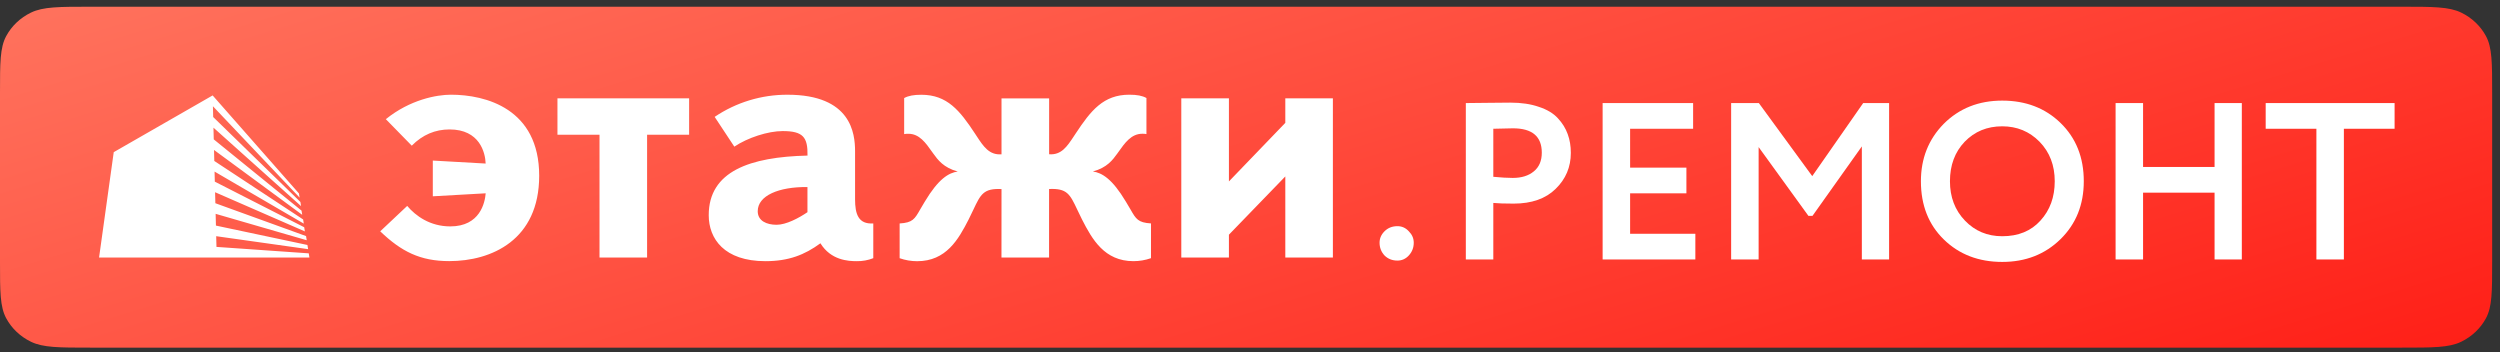 <?xml version="1.0" encoding="UTF-8"?> <svg xmlns="http://www.w3.org/2000/svg" width="220" height="31" viewBox="0 0 220 31" fill="none"><rect x="0" y="0" width="220" height="31" fill="#333333" stroke="none"/><path d="M0 8.171C0 5.518 0 4.191 0.544 3.178C1.023 2.287 1.787 1.562 2.727 1.108C3.795 0.592 5.193 0.592 7.99 0.592H211.32C214.117 0.592 215.515 0.592 216.584 1.108C217.523 1.562 218.287 2.287 218.766 3.178C219.31 4.191 219.31 5.518 219.31 8.171V23.013C219.31 25.666 219.31 26.992 218.766 28.005C218.287 28.896 217.523 29.621 216.584 30.075C215.515 30.592 214.117 30.592 211.32 30.592H7.99C5.193 30.592 3.795 30.592 2.727 30.075C1.787 29.621 1.023 28.896 0.544 28.005C0 26.992 0 25.666 0 23.013V8.171Z" fill="url(#paint0_linear_75_48)"></path><path d="M121.402 21.358C121.402 20.978 121.546 20.644 121.835 20.356C122.136 20.054 122.516 19.903 122.975 19.903C123.368 19.903 123.703 20.054 123.978 20.356C124.266 20.644 124.41 20.978 124.41 21.358C124.41 21.791 124.266 22.164 123.978 22.479C123.703 22.78 123.368 22.931 122.975 22.931C122.516 22.931 122.136 22.78 121.835 22.479C121.546 22.164 121.402 21.791 121.402 21.358Z" fill="white"></path><path d="M131.411 17.859V22.833H128.993V9.07C129.569 9.07 130.192 9.063 130.861 9.05C131.542 9.037 132.224 9.031 132.905 9.031C133.875 9.031 134.714 9.155 135.422 9.404C136.143 9.64 136.7 9.974 137.093 10.407C137.486 10.826 137.775 11.292 137.958 11.803C138.142 12.301 138.233 12.852 138.233 13.454C138.233 14.7 137.788 15.755 136.897 16.62C136.018 17.485 134.786 17.918 133.2 17.918C132.401 17.918 131.804 17.898 131.411 17.859ZM133.141 11.292L131.411 11.331V15.558C132.106 15.624 132.676 15.657 133.122 15.657C133.895 15.657 134.511 15.466 134.97 15.086C135.442 14.706 135.678 14.156 135.678 13.435C135.678 12.006 134.832 11.292 133.141 11.292Z" fill="white"></path><path d="M149.191 22.833H141.031V9.07H148.994V11.331H143.45V14.752H148.404V17.013H143.45V20.572H149.191V22.833Z" fill="white"></path><path d="M154.759 22.833H152.34V9.07H154.778L159.477 15.499L163.96 9.07H166.241V22.833H163.842V12.884L159.497 18.999H159.143L154.759 12.943V22.833Z" fill="white"></path><path d="M169.04 15.951C169.04 13.946 169.709 12.262 171.046 10.899C172.409 9.535 174.126 8.854 176.197 8.854C178.268 8.854 179.978 9.509 181.328 10.82C182.692 12.144 183.373 13.854 183.373 15.951C183.373 18.009 182.692 19.707 181.328 21.044C179.965 22.381 178.255 23.049 176.197 23.049C174.126 23.049 172.415 22.394 171.065 21.083C169.715 19.772 169.04 18.062 169.04 15.951ZM171.596 15.951C171.596 17.341 172.035 18.494 172.913 19.412C173.792 20.329 174.886 20.788 176.197 20.788C177.612 20.788 178.733 20.329 179.559 19.412C180.398 18.494 180.817 17.341 180.817 15.951C180.817 14.549 180.372 13.389 179.48 12.471C178.589 11.567 177.494 11.115 176.197 11.115C174.873 11.115 173.772 11.567 172.894 12.471C172.029 13.376 171.596 14.536 171.596 15.951Z" fill="white"></path><path d="M197.28 22.833H194.882V16.954H188.59V22.833H186.172V9.07H188.59V14.693H194.882V9.07H197.28V22.833Z" fill="white"></path><path d="M203.843 11.331H199.38V9.07H210.724V11.331H206.261V22.833H203.843V11.331Z" fill="white"></path><path fill-rule="evenodd" clip-rule="evenodd" d="M35.834 18.12C36.572 18.993 37.836 19.923 39.624 19.923C42.248 19.923 42.675 17.827 42.74 17.011L38.087 17.274V14.13L42.737 14.392C42.706 13.43 42.211 11.39 39.562 11.39C38.3 11.39 37.189 11.855 36.235 12.819L33.954 10.487C36.086 8.766 38.421 8.334 39.685 8.334C42.737 8.334 47.449 9.558 47.449 15.464C47.449 21.119 43.258 22.978 39.534 22.978C36.974 22.978 35.312 22.132 33.459 20.356L35.834 18.12ZM62.89 10.285C64.782 9.007 67.016 8.328 69.3 8.336C74.909 8.336 75.246 11.742 75.246 13.313V17.537C75.246 18.818 75.522 19.749 76.849 19.662V22.72C76.388 22.901 75.896 22.99 75.401 22.983C74.629 22.983 73.121 22.901 72.197 21.409C70.81 22.429 69.393 22.983 67.359 22.983C63.725 22.983 62.368 21.004 62.368 18.936C62.368 15.062 66.004 13.809 71.061 13.691C71.091 12.06 70.662 11.535 68.874 11.535C67.579 11.535 65.791 12.118 64.62 12.905L62.89 10.285ZM71.056 16.46C68.53 16.43 66.68 17.216 66.68 18.586C66.68 19.43 67.449 19.78 68.344 19.78C69.175 19.78 70.287 19.196 71.056 18.673V16.46ZM49.056 8.656V11.857H52.757V22.662H56.944V11.857H60.642V8.656H49.056ZM88.133 16.637C86.549 16.564 86.3 17.09 85.652 18.462C85.531 18.717 85.397 19.002 85.238 19.317C84.344 21.064 83.265 22.986 80.708 22.986C80.183 22.986 79.662 22.897 79.168 22.723V19.665C80.312 19.595 80.493 19.277 80.972 18.436C81.086 18.236 81.217 18.006 81.382 17.743C82.584 15.735 83.478 15.211 84.281 15.093C83.028 14.757 82.524 14.06 82.13 13.514L82.129 13.513L82.122 13.503L82.091 13.461L82.05 13.403C81.454 12.556 80.902 11.772 79.939 11.772C79.814 11.768 79.689 11.777 79.566 11.802V8.629C79.939 8.426 80.4 8.339 81.078 8.339C83.358 8.339 84.466 9.732 85.793 11.745C85.841 11.818 85.889 11.891 85.936 11.962L85.936 11.963C86.542 12.888 87.048 13.661 88.133 13.579V8.658H92.323V13.575C93.399 13.656 93.9 12.898 94.501 11.989L94.501 11.988C94.555 11.907 94.61 11.824 94.665 11.741C95.991 9.732 97.1 8.334 99.38 8.334C100.057 8.334 100.522 8.422 100.887 8.625V11.799C100.767 11.775 100.644 11.765 100.522 11.77C99.553 11.77 98.996 12.56 98.391 13.417L98.362 13.457L98.343 13.484L98.32 13.516C97.926 14.061 97.426 14.754 96.174 15.089C96.975 15.207 97.871 15.731 99.073 17.739C99.239 18.004 99.371 18.235 99.486 18.435L99.487 18.436C99.966 19.274 100.148 19.591 101.287 19.661V22.719C100.791 22.893 100.269 22.982 99.743 22.982C97.19 22.982 96.11 21.06 95.217 19.313C95.058 18.997 94.923 18.713 94.803 18.458C94.153 17.085 93.905 16.56 92.319 16.633V22.661H88.129L88.133 16.637ZM27.17 22.294L27.229 22.661L19.072 22.66L19.073 22.661L8.718 22.662L10.009 13.39L18.712 8.397L26.308 17.024L26.366 17.39L18.736 9.349L18.76 10.298L26.434 17.771L26.493 18.138L18.784 11.233L18.81 12.264L26.535 18.535L26.594 18.902L18.833 13.196L18.858 14.165L26.675 19.312L26.734 19.678L18.881 15.099L18.904 15.985L26.77 19.998L26.829 20.364L18.928 16.916L18.952 17.883L26.933 20.775L26.991 21.141L18.976 18.817L19.002 19.852L27.054 21.558L27.113 21.925L19.025 20.785L19.05 21.727L27.17 22.294ZM113.107 10.811V8.656H117.294V22.662H113.107V15.527L108.145 20.653V22.662H103.954V8.656H108.145V15.965L113.107 10.811Z" fill="white"></path><defs><linearGradient id="paint0_linear_75_48" x1="219.31" y1="30.591" x2="183.95" y2="-84.412" gradientUnits="userSpaceOnUse"><stop stop-color="#FF1F17"></stop><stop offset="1" stop-color="#FF8B72"></stop></linearGradient></defs></svg> 